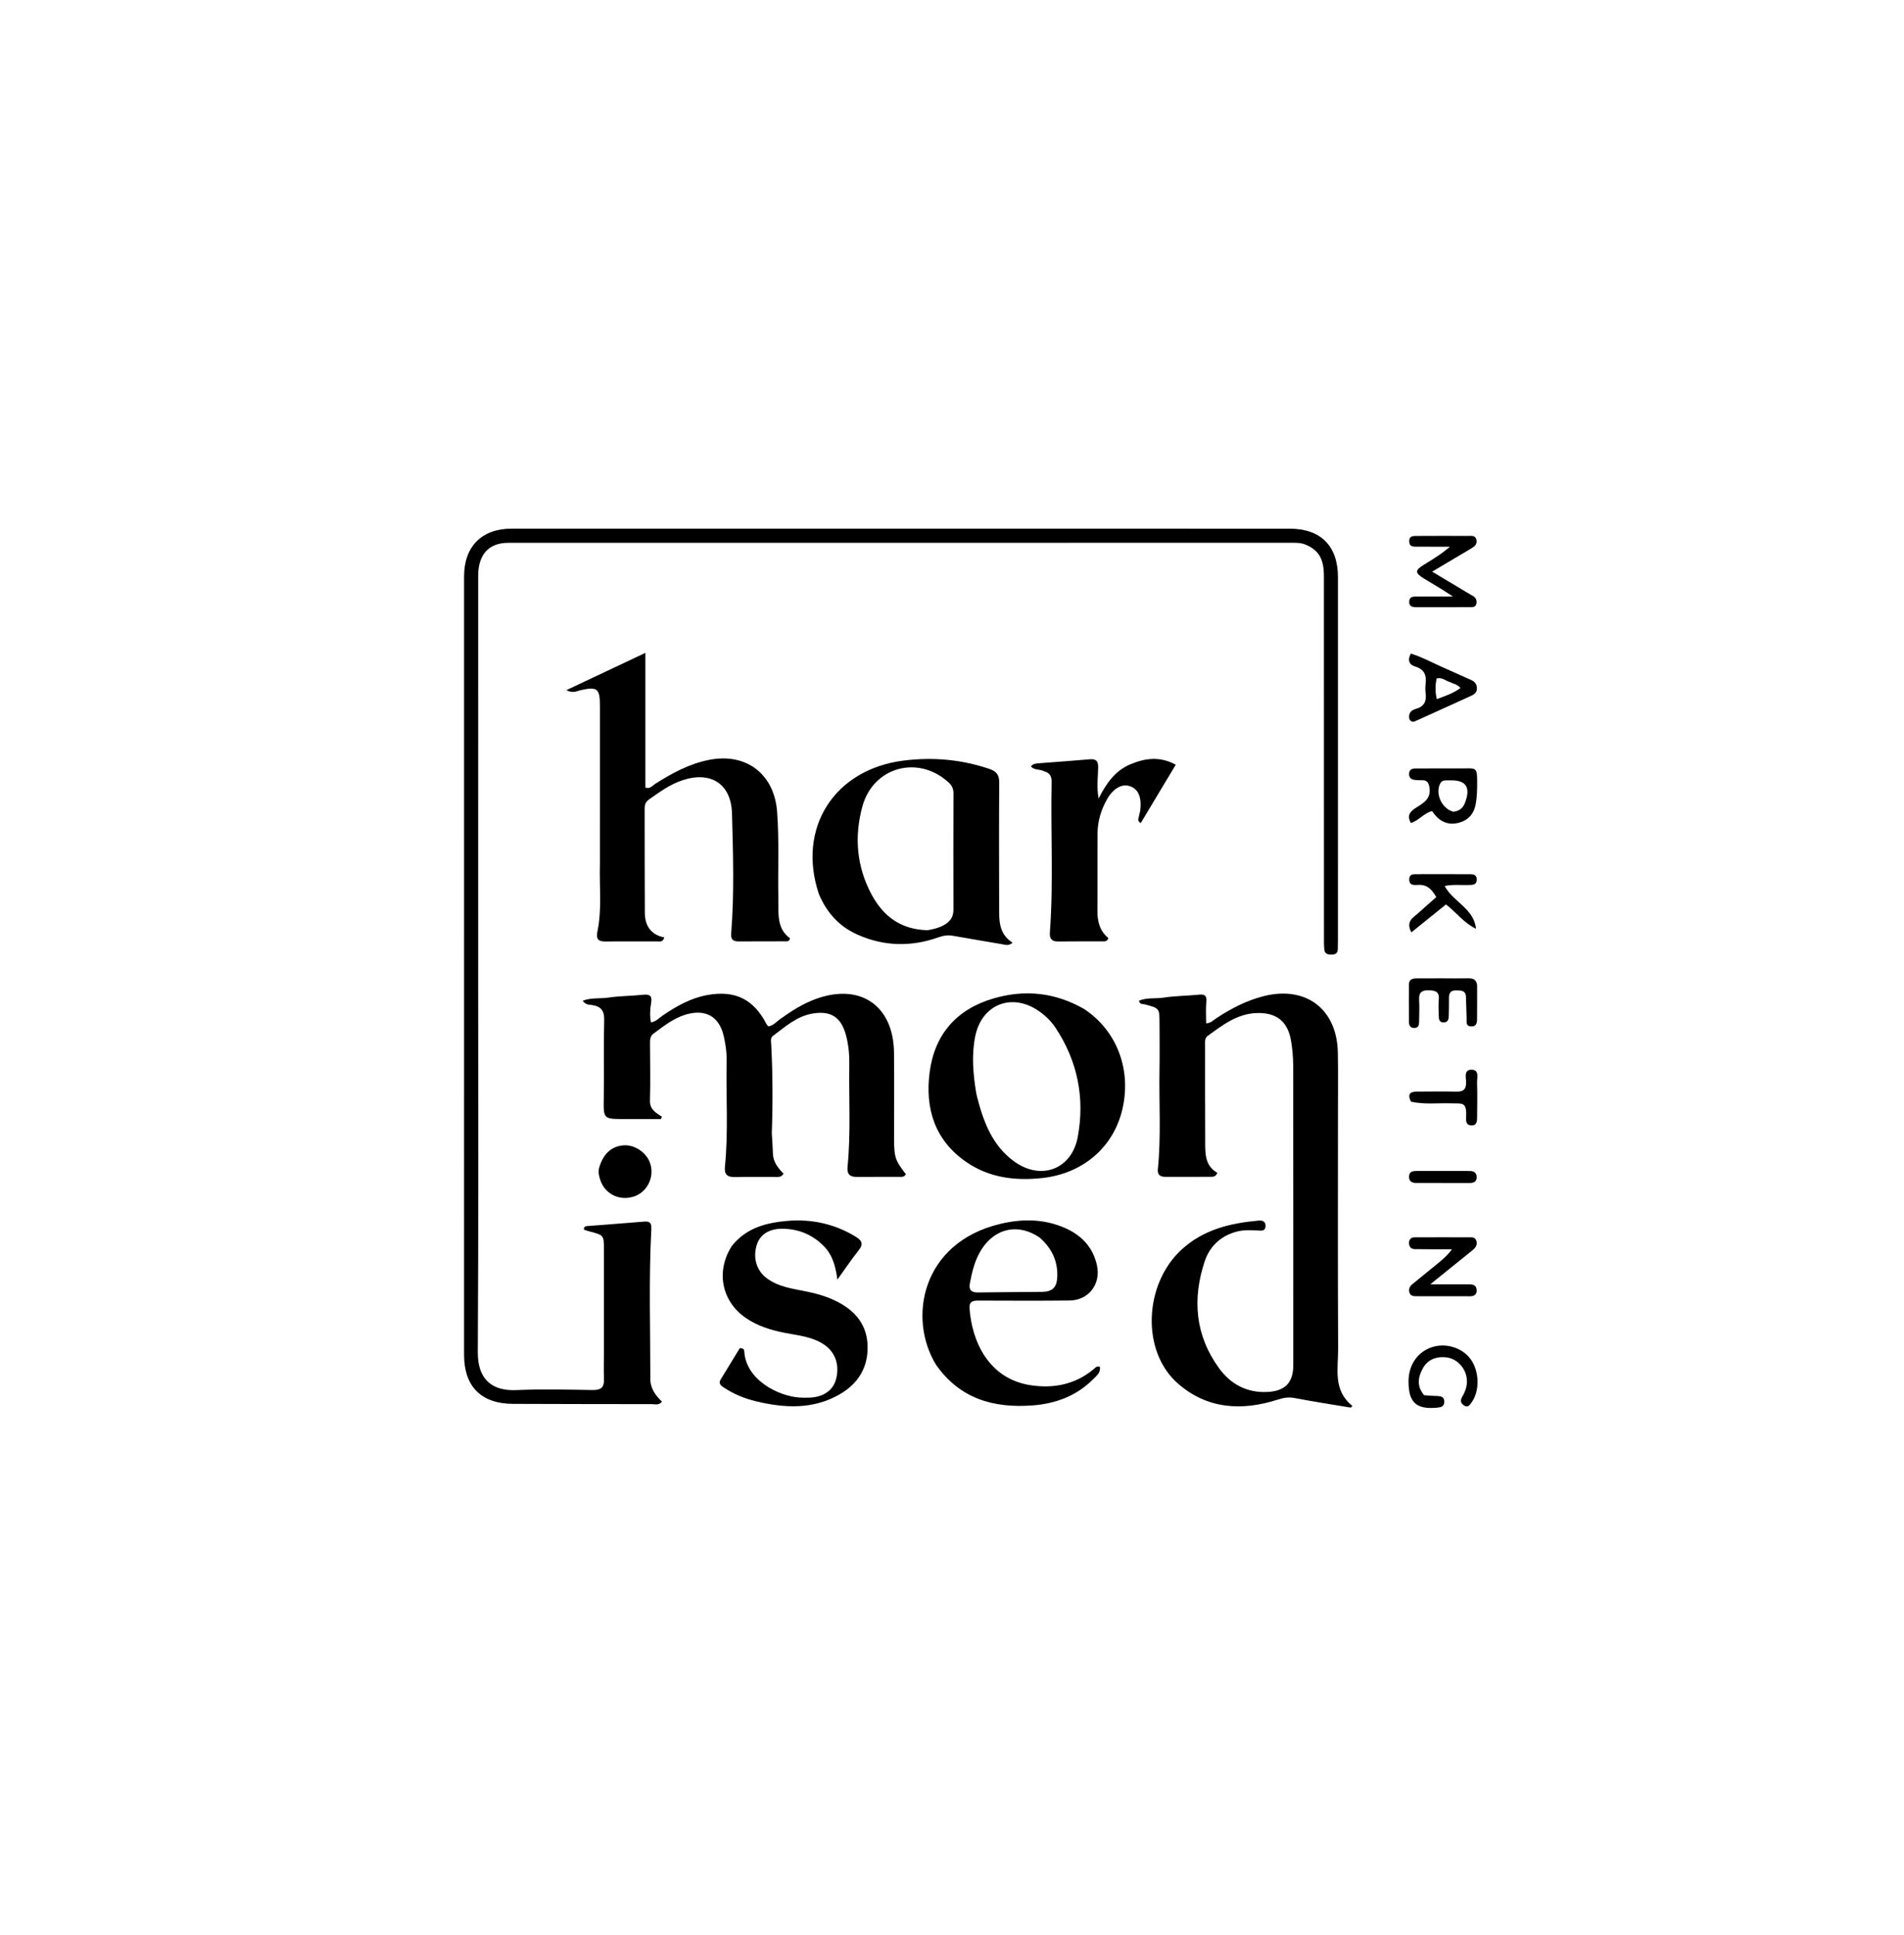 <svg version="1.1" id="Layer_1" xmlns="http://www.w3.org/2000/svg" xmlns:xlink="http://www.w3.org/1999/xlink" x="0px" y="0px"
	 width="100%" viewBox="0 0 1008 1024" enable-background="new 0 0 1008 1024" xml:space="preserve">
<path fill="#000000" opacity="1" stroke="none" 
	d="
M319.737,714 
	C319.733,696.169 319.728,678.838 319.724,661.507 
	C319.722,653.758 319.72,653.764 312.294,651.81 
	C311.209,651.524 310.147,651.146 309.164,650.838 
	C308.937,649.086 310.098,648.981 311.029,648.906 
	C320.978,648.107 330.936,647.416 340.879,646.561 
	C343.936,646.298 344.997,647.178 344.827,650.433 
	C343.441,676.904 344.316,703.396 344.302,729.88 
	C344.3,734.856 347.049,738.558 350.425,741.839 
	C348.804,743.956 346.818,743.159 345.136,743.159 
	C320.64,743.157 296.144,743.092 271.648,743.017 
	C254.779,742.966 245.688,733.884 245.686,717.018 
	C245.676,579.705 245.677,442.392 245.69,305.079 
	C245.691,289.242 255.065,279.792 270.807,279.791 
	C408.12,279.781 545.433,279.789 682.746,279.809 
	C699.265,279.811 708.329,288.973 708.33,305.551 
	C708.332,369.542 708.328,433.532 708.322,497.523 
	C708.322,499.189 708.288,500.855 708.235,502.519 
	C708.165,504.729 706.723,505.227 704.845,505.241 
	C703.019,505.254 701.411,504.865 701.145,502.761 
	C700.917,500.952 700.921,499.107 700.921,497.278 
	C700.906,433.12 700.911,368.963 700.891,304.806 
	C700.888,295.655 697.992,291.002 690.935,288.16 
	C688.838,287.315 686.715,287.273 684.559,287.273 
	C546.08,287.267 407.6,287.26 269.121,287.295 
	C258.772,287.297 253.157,293.484 253.153,304.737 
	C253.127,373.726 253.144,442.716 253.142,511.706 
	C253.14,579.696 253.366,647.687 252.946,715.675 
	C252.854,730.628 261.097,736.263 273.293,735.729 
	C286.765,735.139 300.285,735.48 313.78,735.691 
	C318.058,735.758 319.919,734.373 319.755,729.992 
	C319.561,724.835 319.727,719.664 319.737,714 
z"/>
<path fill="#000000" opacity="1" stroke="none" 
	d="
M708.333,589 
	C708.335,630.99 708.217,672.48 708.42,713.969 
	C708.472,724.468 705.575,735.858 716.016,744.137 
	C715.704,744.422 715.392,744.708 715.08,744.994 
	C705.163,743.335 695.218,741.825 685.347,739.929 
	C682.224,739.329 679.581,739.767 676.638,740.717 
	C657.537,746.878 639.128,745.867 623.548,732.211 
	C604.132,715.193 605.543,679.793 625.492,661.411 
	C637.048,650.762 651.26,647.375 666.266,646.015 
	C668.258,645.834 670.055,646.374 670.003,648.898 
	C669.944,651.693 667.857,651.349 666.016,651.262 
	C662.353,651.088 658.679,650.856 655.078,651.761 
	C646.45,653.927 640.456,659.5 637.758,667.646 
	C631.153,687.584 632.747,706.809 645.387,724.161 
	C651.493,732.543 659.964,737.17 670.716,736.727 
	C680.247,736.335 684.677,731.907 684.679,722.515 
	C684.691,669.694 684.7,616.874 684.623,564.054 
	C684.617,559.741 684.236,555.383 683.545,551.125 
	C681.836,540.59 675.809,535.792 665.209,536.172 
	C654.903,536.541 647.227,542.584 639.394,548.242 
	C637.677,549.483 637.984,551.507 637.984,553.323 
	C637.987,569.819 637.949,586.315 638.043,602.811 
	C638.082,609.632 637.44,616.771 644.483,620.749 
	C643.489,623.064 641.978,622.816 640.756,622.827 
	C632.925,622.897 625.094,622.874 617.262,622.871 
	C614.606,622.869 612.646,622.163 612.98,618.87 
	C614.765,601.25 613.529,583.577 613.852,565.931 
	C614.002,557.769 613.871,549.602 613.856,541.438 
	C613.842,533.59 613.831,533.608 605.96,531.562 
	C604.943,531.298 603.51,531.73 602.954,529.679 
	C607.09,527.843 611.652,528.681 615.922,528.023 
	C622.15,527.063 628.522,527.077 634.807,526.433 
	C638.016,526.104 638.935,527.105 638.635,530.312 
	C638.287,534.03 638.554,537.806 638.554,541.639 
	C640.931,541.527 642.338,539.969 643.956,538.907 
	C651.799,533.756 660.002,529.463 669.199,527.179 
	C691.402,521.665 707.797,534.065 708.265,557.008 
	C708.479,567.502 708.322,578.003 708.333,589 
z"/>
<path fill="#000000" opacity="1" stroke="none" 
	d="
M408.594,599.758 
	C408.798,603.648 409.107,607.131 409.203,610.619 
	C409.326,615.11 412.009,618.27 414.824,621.23 
	C413.505,623.311 411.703,622.888 410.143,622.901 
	C403.147,622.957 396.147,622.794 389.154,622.961 
	C385.142,623.056 383.348,621.734 383.784,617.455 
	C385.68,598.847 384.273,580.176 384.696,561.537 
	C384.795,557.176 384.158,552.882 383.224,548.664 
	C380.862,537.993 373.57,533.854 363.046,536.98 
	C356.497,538.926 351.294,543.131 345.938,547.085 
	C344.244,548.336 344.127,550.152 344.131,552.021 
	C344.156,562.183 344.408,572.353 344.095,582.505 
	C343.952,587.146 347.179,588.957 350.458,591.067 
	C350.245,591.471 350.033,591.876 349.821,592.28 
	C343.431,592.28 337.04,592.285 330.649,592.279 
	C319.3,592.27 319.475,592.27 319.647,580.949 
	C319.854,567.291 319.488,553.621 319.867,539.97 
	C320.009,534.867 318.153,532.644 313.375,531.922 
	C311.887,531.698 309.984,531.905 308.496,529.636 
	C313.075,527.92 317.755,528.651 322.155,527.988 
	C328.222,527.074 334.433,527.163 340.544,526.478 
	C344.382,526.048 345.327,527.443 344.698,530.978 
	C344.123,534.217 343.971,537.52 344.626,541.108 
	C347.332,540.72 348.867,538.814 350.707,537.562 
	C358.054,532.561 365.674,528.214 374.579,526.621 
	C389.172,524.01 398.998,528.845 405.763,541.983 
	C405.984,542.412 406.38,542.752 406.773,543.228 
	C409.396,542.836 411.025,540.782 412.992,539.379 
	C418.979,535.111 425.113,531.152 432.088,528.645 
	C455.505,520.226 473.026,532.262 473.298,557.126 
	C473.463,572.285 473.333,587.447 473.342,602.607 
	C473.348,612.48 473.875,614.068 479.552,621.443 
	C478.756,623.172 477.089,622.855 475.715,622.866 
	C468.386,622.925 461.055,622.814 453.725,622.9 
	C449.919,622.945 448.317,621.476 448.708,617.504 
	C450.478,599.561 449.345,581.559 449.629,563.584 
	C449.714,558.241 449.237,552.92 447.837,547.763 
	C445.287,538.373 439.917,534.875 430.38,536.399 
	C421.935,537.748 415.782,543.368 409.261,548.229 
	C407.684,549.404 408.217,551.285 408.3,552.908 
	C409.094,568.386 409.161,583.868 408.594,599.758 
z"/>
<path fill="#000000" opacity="1" stroke="none" 
	d="
M317.606,457 
	C317.611,428.834 317.625,401.168 317.615,373.502 
	C317.612,364.364 316.207,363.316 307.256,365.317 
	C305.387,365.735 303.588,367.099 299.807,365.29 
	C314.271,358.467 327.644,352.159 341.679,345.539 
	C341.679,370.011 341.679,393.391 341.679,416.834 
	C344.102,417.754 345.417,415.788 346.968,414.806 
	C355.874,409.166 364.979,404.202 375.55,402.143 
	C395.095,398.336 409.923,409.717 411.407,429.567 
	C412.553,444.892 411.775,460.211 412.063,475.529 
	C412.209,483.295 411.044,491.401 418.228,496.609 
	C417.858,498.093 417.139,498.193 416.503,498.195 
	C408.004,498.227 399.504,498.194 391.005,498.25 
	C388.08,498.27 386.835,497.247 387.091,494.062 
	C388.788,472.932 388.107,451.76 387.532,430.622 
	C387.105,414.918 376.45,408.05 361.498,412.899 
	C354.727,415.095 349.075,419.234 343.372,423.3 
	C341.669,424.515 341.28,426.127 341.285,428.073 
	C341.33,446.405 341.281,464.739 341.383,483.071 
	C341.422,489.978 344.645,494.801 351.69,496.148 
	C350.928,498.773 349.35,498.232 348.161,498.239 
	C338.995,498.288 329.827,498.175 320.663,498.294 
	C316.637,498.346 315.458,497.041 316.316,492.878 
	C318.723,481.192 317.251,469.3 317.606,457 
z"/>
<path fill="#000000" opacity="1" stroke="none" 
	d="
M433.535,473.216 
	C421.807,438.251 441.668,407.249 478.171,402.578 
	C493.811,400.576 508.974,401.947 523.894,406.985 
	C527.619,408.243 529.037,410.232 529.005,414.259 
	C528.836,435.899 528.945,457.54 528.959,479.181 
	C528.964,486.518 528.394,494.04 536.07,498.95 
	C533.887,500.789 532.159,500.018 530.464,499.727 
	C521.785,498.236 513.096,496.8 504.425,495.268 
	C501.725,494.791 499.32,495.207 496.693,496.135 
	C482.297,501.224 467.943,500.887 453.943,494.658 
	C444.401,490.412 437.75,483.184 433.535,473.216 
M491.052,492.335 
	C494.011,491.824 496.89,491.165 499.593,489.701 
	C502.984,487.865 504.782,485.377 504.765,481.35 
	C504.681,460.853 504.714,440.354 504.776,419.857 
	C504.783,417.499 503.993,415.784 502.268,414.188 
	C486.269,399.392 462.35,405.786 456.582,426.749 
	C452.181,442.746 453.469,458.506 461.348,473.296 
	C467.459,484.766 476.704,491.978 491.052,492.335 
z"/>
<path fill="#000000" opacity="1" stroke="none" 
	d="
M573.885,533.987 
	C591.469,545.563 599.255,566.538 594.055,587.683 
	C589.15,607.628 573.002,621.094 552.063,623.456 
	C537.482,625.101 523.683,623.374 511.488,614.957 
	C494.91,603.514 489.689,586.755 492.143,567.65 
	C494.724,547.553 506.28,534.245 525.837,528.482 
	C542.407,523.601 558.425,525.184 573.885,533.987 
M516.854,578.691 
	C517.001,579.339 517.132,579.991 517.298,580.635 
	C520.661,593.724 525.315,606.195 536.703,614.565 
	C550.953,625.037 567.385,619.024 570.583,601.733 
	C574.39,581.155 570.528,561.728 558.902,544.094 
	C556.498,540.449 553.377,537.436 549.767,534.974 
	C535.492,525.237 519.623,531.684 516.275,548.596 
	C514.341,558.368 515.102,568.127 516.854,578.691 
z"/>
<path fill="#000000" opacity="1" stroke="none" 
	d="
M495.543,722.315 
	C480.474,697.738 487.863,657.752 529.456,647.784 
	C541.093,644.996 552.583,645.045 563.698,649.878 
	C572.599,653.749 578.76,660.191 580.79,669.961 
	C582.821,679.738 576.239,688.212 566.27,688.323 
	C550.282,688.501 534.29,688.408 518.299,688.364 
	C515.34,688.356 513.003,688.537 513.291,692.545 
	C514.526,709.779 523.244,729.756 545.683,733.158 
	C557.709,734.982 569.237,732.804 578.976,724.651 
	C579.838,723.929 580.568,722.871 582.243,723.323 
	C582.873,726.374 580.578,728.111 578.841,729.863 
	C569.969,738.815 558.846,742.931 546.557,743.841 
	C526.116,745.354 508.203,740.413 495.543,722.315 
M550.424,655.009 
	C539.28,647.393 527.092,649.838 519.785,661.036 
	C516.145,666.615 514.657,672.883 513.457,679.273 
	C512.812,682.704 514.245,684.121 517.781,684.059 
	C529.092,683.861 540.407,683.876 551.719,683.74 
	C557.161,683.674 559.508,681.375 559.728,675.821 
	C560.051,667.675 557.062,660.889 550.424,655.009 
z"/>
<path fill="#000000" opacity="1" stroke="none" 
	d="
M387.398,659.531 
	C395.071,649.785 405.747,647.125 416.84,646.183 
	C429.736,645.088 442,647.764 453.185,654.652 
	C456.395,656.628 457.154,658.554 454.558,661.789 
	C450.882,666.371 447.621,671.286 443.314,677.263 
	C442.327,669.441 440.4,663.731 435.839,659.228 
	C429.844,653.309 422.595,650.407 414.246,650.324 
	C407.333,650.256 402.507,653.31 400.744,658.555 
	C398.429,665.44 400.423,672.441 405.915,676.515 
	C412.325,681.269 420.055,682.106 427.523,683.663 
	C433.263,684.86 438.815,686.546 443.999,689.321 
	C453.155,694.222 458.965,701.421 459.302,712.179 
	C459.668,723.826 454.228,732.424 444.406,738.042 
	C430.357,746.079 415.344,745.282 400.25,741.665 
	C394.23,740.222 388.53,737.871 383.316,734.459 
	C381.711,733.409 380.181,732.306 381.555,730.059 
	C385.003,724.417 388.455,718.776 391.671,713.517 
	C393.593,713.539 393.983,714.358 394.026,715.162 
	C394.841,730.356 412.158,739.008 423.392,739.677 
	C425.054,739.776 426.726,739.773 428.39,739.726 
	C435.751,739.522 441.005,735.937 442.582,730.084 
	C444.627,722.493 442.257,715.655 436.213,711.608 
	C429.885,707.371 422.455,706.826 415.306,705.399 
	C408.057,703.952 401.115,701.835 394.933,697.612 
	C382.089,688.836 378.821,672.993 387.398,659.531 
z"/>
<path fill="#000000" opacity="1" stroke="none" 
	d="
M552.77,408.224 
	C550.422,406.937 547.715,407.807 545.749,405.642 
	C547.071,404.024 548.893,404.06 550.603,403.925 
	C559.388,403.233 568.181,402.639 576.959,401.865 
	C580.234,401.576 581.419,402.775 581.38,406.058 
	C581.319,411.148 580.459,416.267 581.612,422.626 
	C585.808,414.366 590.49,407.872 598.325,404.567 
	C606.077,401.298 613.857,400.091 622.463,404.732 
	C616.152,415.243 610.053,425.402 603.912,435.63 
	C601.7,434.315 602.893,432.989 603.027,431.835 
	C603.142,430.852 603.526,429.902 603.649,428.919 
	C604.534,421.838 602.576,417.443 597.953,416.029 
	C593.764,414.748 589.262,417.39 586.061,423.058 
	C582.894,428.667 581.081,434.697 581.044,441.142 
	C580.965,454.791 581.124,468.442 580.992,482.09 
	C580.936,487.871 582.338,492.919 586.783,496.474 
	C586.121,498.497 584.79,498.218 583.707,498.224 
	C575.884,498.264 568.059,498.164 560.237,498.284 
	C556.679,498.339 555.572,496.745 555.82,493.392 
	C557.768,466.967 556.179,440.499 556.729,414.057 
	C556.787,411.238 556.107,409.139 552.77,408.224 
z"/>
<path fill="#000000" opacity="1" stroke="none" 
	d="
M763.177,311.825 
	C759.875,309.838 756.867,308.051 753.886,306.22 
	C749.037,303.24 748.99,301.866 753.712,298.961 
	C758.369,296.095 763.078,293.313 767.6,289.358 
	C761.901,289.358 756.203,289.381 750.504,289.345 
	C748.526,289.332 746.174,289.589 746.056,286.662 
	C745.922,283.319 748.527,283.667 750.645,283.656 
	C759.476,283.61 768.308,283.6 777.139,283.647 
	C778.873,283.656 781.055,283.134 781.641,285.656 
	C782.202,288.071 780.584,289.281 778.769,290.351 
	C772.197,294.229 765.642,298.135 758.208,302.548 
	C764.572,306.363 770.319,309.812 776.071,313.253 
	C777.357,314.023 778.678,314.734 779.949,315.528 
	C781.368,316.414 781.93,317.752 781.651,319.382 
	C781.303,321.41 779.673,321.358 778.167,321.361 
	C768.835,321.379 759.504,321.376 750.172,321.372 
	C748.071,321.371 745.948,321.255 746.047,318.36 
	C746.137,315.754 748.166,315.735 750.037,315.727 
	C756.019,315.701 762.001,315.717 769.212,315.717 
	C766.661,314.064 765.072,313.035 763.177,311.825 
z"/>
<path fill="#000000" opacity="1" stroke="none" 
	d="
M317.103,618.402 
	C319.221,610.719 323.716,606.633 330.198,606.184 
	C335.8,605.795 341.864,609.716 343.98,615.094 
	C346.781,622.217 343.105,630.546 336.024,633.119 
	C328.38,635.896 320.367,632.2 317.86,624.668 
	C317.233,622.786 316.626,620.849 317.103,618.402 
z"/>
<path fill="#000000" opacity="1" stroke="none" 
	d="
M768.065,679.73 
	C771.708,679.74 774.868,679.751 778.028,679.758 
	C780.095,679.763 781.657,680.426 781.76,682.793 
	C781.863,685.166 780.41,686.068 778.303,686.073 
	C768.656,686.094 759.009,686.081 749.362,686.044 
	C747.982,686.039 746.676,685.664 746.186,684.139 
	C745.602,682.322 746.304,680.84 747.677,679.706 
	C752.037,676.106 756.444,672.564 760.825,668.99 
	C763.51,666.8 766.181,664.593 768.675,661.201 
	C765.478,661.201 762.28,661.209 759.083,661.198 
	C755.757,661.188 752.43,661.189 749.104,661.128 
	C747.132,661.092 746.041,660.066 745.957,658.041 
	C745.871,655.954 746.978,654.892 748.942,654.883 
	C758.921,654.842 768.901,654.857 778.88,654.883 
	C780.358,654.887 781.42,655.569 781.713,657.143 
	C782.105,659.245 780.978,660.574 779.467,661.785 
	C773.109,666.881 766.777,672.01 760.437,677.128 
	C759.801,677.641 759.172,678.163 757.259,679.73 
	C761.589,679.73 764.586,679.73 768.065,679.73 
z"/>
<path fill="#000000" opacity="1" stroke="none" 
	d="
M766.995,406.686 
	C769.158,406.685 770.822,406.663 772.486,406.688 
	C782.162,406.835 782.108,405.044 782.01,416.531 
	C781.986,419.347 781.789,422.185 781.37,424.968 
	C780.588,430.159 777.868,433.873 772.62,435.376 
	C767.182,436.934 762.833,435.217 759.359,430.922 
	C758.945,430.41 758.576,429.86 758.143,429.269 
	C753.719,430.372 751.227,434.316 746.957,435.561 
	C744.406,431.265 747.051,429.114 750.11,427.218 
	C754.004,424.804 757.669,422.51 756.776,416.816 
	C756.352,414.117 755.466,412.895 752.794,412.948 
	C751.631,412.971 750.462,412.922 749.304,412.817 
	C747.219,412.627 745.801,411.704 745.989,409.351 
	C746.162,407.176 747.696,406.725 749.521,406.721 
	C755.179,406.707 760.837,406.697 766.995,406.686 
M769.38,429.632 
	C772.248,429.322 774.364,427.939 775.449,425.218 
	C778.87,416.639 776.182,412.649 767.209,413.023 
	C765.475,413.095 763.495,412.622 762.426,414.742 
	C759.798,419.953 763.083,427.876 769.38,429.632 
z"/>
<path fill="#000000" opacity="1" stroke="none" 
	d="
M763.001,517.795 
	C768.161,517.8 772.824,517.896 777.482,517.788 
	C780.692,517.713 782.027,519.207 782.01,522.285 
	C781.979,527.944 782.035,533.604 781.979,539.263 
	C781.959,541.36 781.641,543.403 778.759,543.243 
	C775.908,543.085 776.513,540.933 776.456,539.174 
	C776.333,535.357 776.189,531.541 776.096,527.723 
	C776.005,523.996 773.384,524.244 770.806,524.185 
	C767.906,524.119 767.062,525.684 767.087,528.254 
	C767.117,531.416 767.083,534.58 766.988,537.74 
	C766.935,539.498 766.538,541.152 764.252,541.133 
	C761.902,541.114 761.721,539.396 761.695,537.655 
	C761.653,534.826 761.424,531.971 761.706,529.171 
	C762.129,524.977 760.081,524.196 756.414,524.114 
	C752.426,524.024 751.062,525.493 751.304,529.366 
	C751.542,533.179 751.335,537.02 751.285,540.848 
	C751.264,542.422 751.011,543.914 748.98,544.061 
	C746.8,544.219 745.941,542.88 745.922,541 
	C745.855,534.343 745.851,527.685 745.899,521.028 
	C745.918,518.343 747.813,517.83 750.017,517.827 
	C754.178,517.819 758.34,517.808 763.001,517.795 
z"/>
<path fill="#000000" opacity="1" stroke="none" 
	d="
M753.944,738.436 
	C756.482,738.682 758.637,738.799 760.793,738.856 
	C762.764,738.908 764.541,739.21 764.631,741.708 
	C764.729,744.453 762.865,744.841 760.683,745.044 
	C749.764,746.056 745.651,742.233 745.689,731.006 
	C745.719,722.426 750.475,715.52 758.08,713.013 
	C765.448,710.585 774.183,713.298 778.592,719.384 
	C783.155,725.683 783.467,735.98 779.244,741.991 
	C778.202,743.474 777.188,745.359 774.928,743.779 
	C773.104,742.505 773.038,740.94 774.238,739.037 
	C775.108,737.657 775.735,736.061 776.169,734.479 
	C778.281,726.786 772.718,718.822 764.954,718.32 
	C759.86,717.991 755.658,719.824 753.212,724.305 
	C750.718,728.873 749.933,733.714 753.944,738.436 
z"/>
<path fill="#000000" opacity="1" stroke="none" 
	d="
M746.16,380.668 
	C745.389,377.297 747.303,375.832 749.631,375.175 
	C754.01,373.938 755.287,371.126 754.75,366.926 
	C754.541,365.287 754.556,363.58 754.748,361.937 
	C755.274,357.448 754.117,354.255 749.296,352.805 
	C746.106,351.846 744.939,349.506 746.923,345.912 
	C752.428,347.605 757.384,350.258 762.48,352.575 
	C767.936,355.056 773.415,357.484 778.891,359.919 
	C780.725,360.734 781.795,362.027 781.896,364.108 
	C782.002,366.32 780.692,367.427 778.914,368.236 
	C769.367,372.577 759.831,376.942 750.263,381.234 
	C748.994,381.803 747.515,382.849 746.16,380.668 
M767.577,360.984 
	C765.307,360.325 763.401,358.282 760.533,359.102 
	C759.856,362.669 759.736,366.148 760.662,370.043 
	C765.179,368.296 769.47,366.973 773.156,364.135 
	C771.755,362.25 769.813,362.1 767.577,360.984 
z"/>
<path fill="#000000" opacity="1" stroke="none" 
	d="
M756.043,462.666 
	C763.532,462.667 770.529,462.662 777.526,462.675 
	C779.569,462.678 781.793,462.594 781.802,465.519 
	C781.812,468.433 779.62,468.338 777.557,468.403 
	C773.42,468.533 769.252,468 764.816,468.929 
	C769.292,477.369 780.316,480.796 781.421,491.556 
	C775.15,488.613 771.122,483.058 765.541,478.678 
	C759.508,483.54 753.51,488.374 747.195,493.464 
	C743.964,487.471 748.449,485.499 751.286,482.886 
	C754.209,480.195 757.224,477.603 760.388,474.8 
	C758.19,471.018 755.81,468.173 751.103,468.344 
	C748.886,468.424 745.92,468.946 746.083,465.293 
	C746.229,461.995 749.037,462.838 751.054,462.693 
	C752.546,462.585 754.051,462.668 756.043,462.666 
z"/>
<path fill="#000000" opacity="1" stroke="none" 
	d="
M747.029,583.096 
	C745.021,579.387 746.326,577.775 749.938,577.749 
	C756.933,577.701 763.931,577.596 770.923,577.756 
	C774.394,577.836 776.132,576.902 776.177,573.04 
	C776.208,570.451 774.71,565.948 779.324,566.167 
	C783.308,566.356 781.885,570.56 781.971,573.109 
	C782.177,579.264 782.047,585.432 781.994,591.594 
	C781.977,593.686 781.714,595.811 778.846,595.65 
	C776.324,595.509 776.07,593.525 776.169,591.643 
	C776.634,582.867 774.451,584.15 767.781,583.952 
	C760.979,583.751 754.144,584.645 747.029,583.096 
z"/>
<path fill="#000000" opacity="1" stroke="none" 
	d="
M775.754,619.732 
	C776.887,619.751 777.552,619.776 778.216,619.783 
	C780.36,619.806 781.734,620.703 781.762,623.011 
	C781.791,625.451 780.175,626.104 778.14,626.108 
	C768.669,626.126 759.199,626.119 749.728,626.097 
	C747.412,626.092 745.83,625.166 745.969,622.561 
	C746.101,620.075 747.914,619.761 749.863,619.757 
	C758.337,619.739 766.81,619.738 775.754,619.732 
z"/>
</svg>